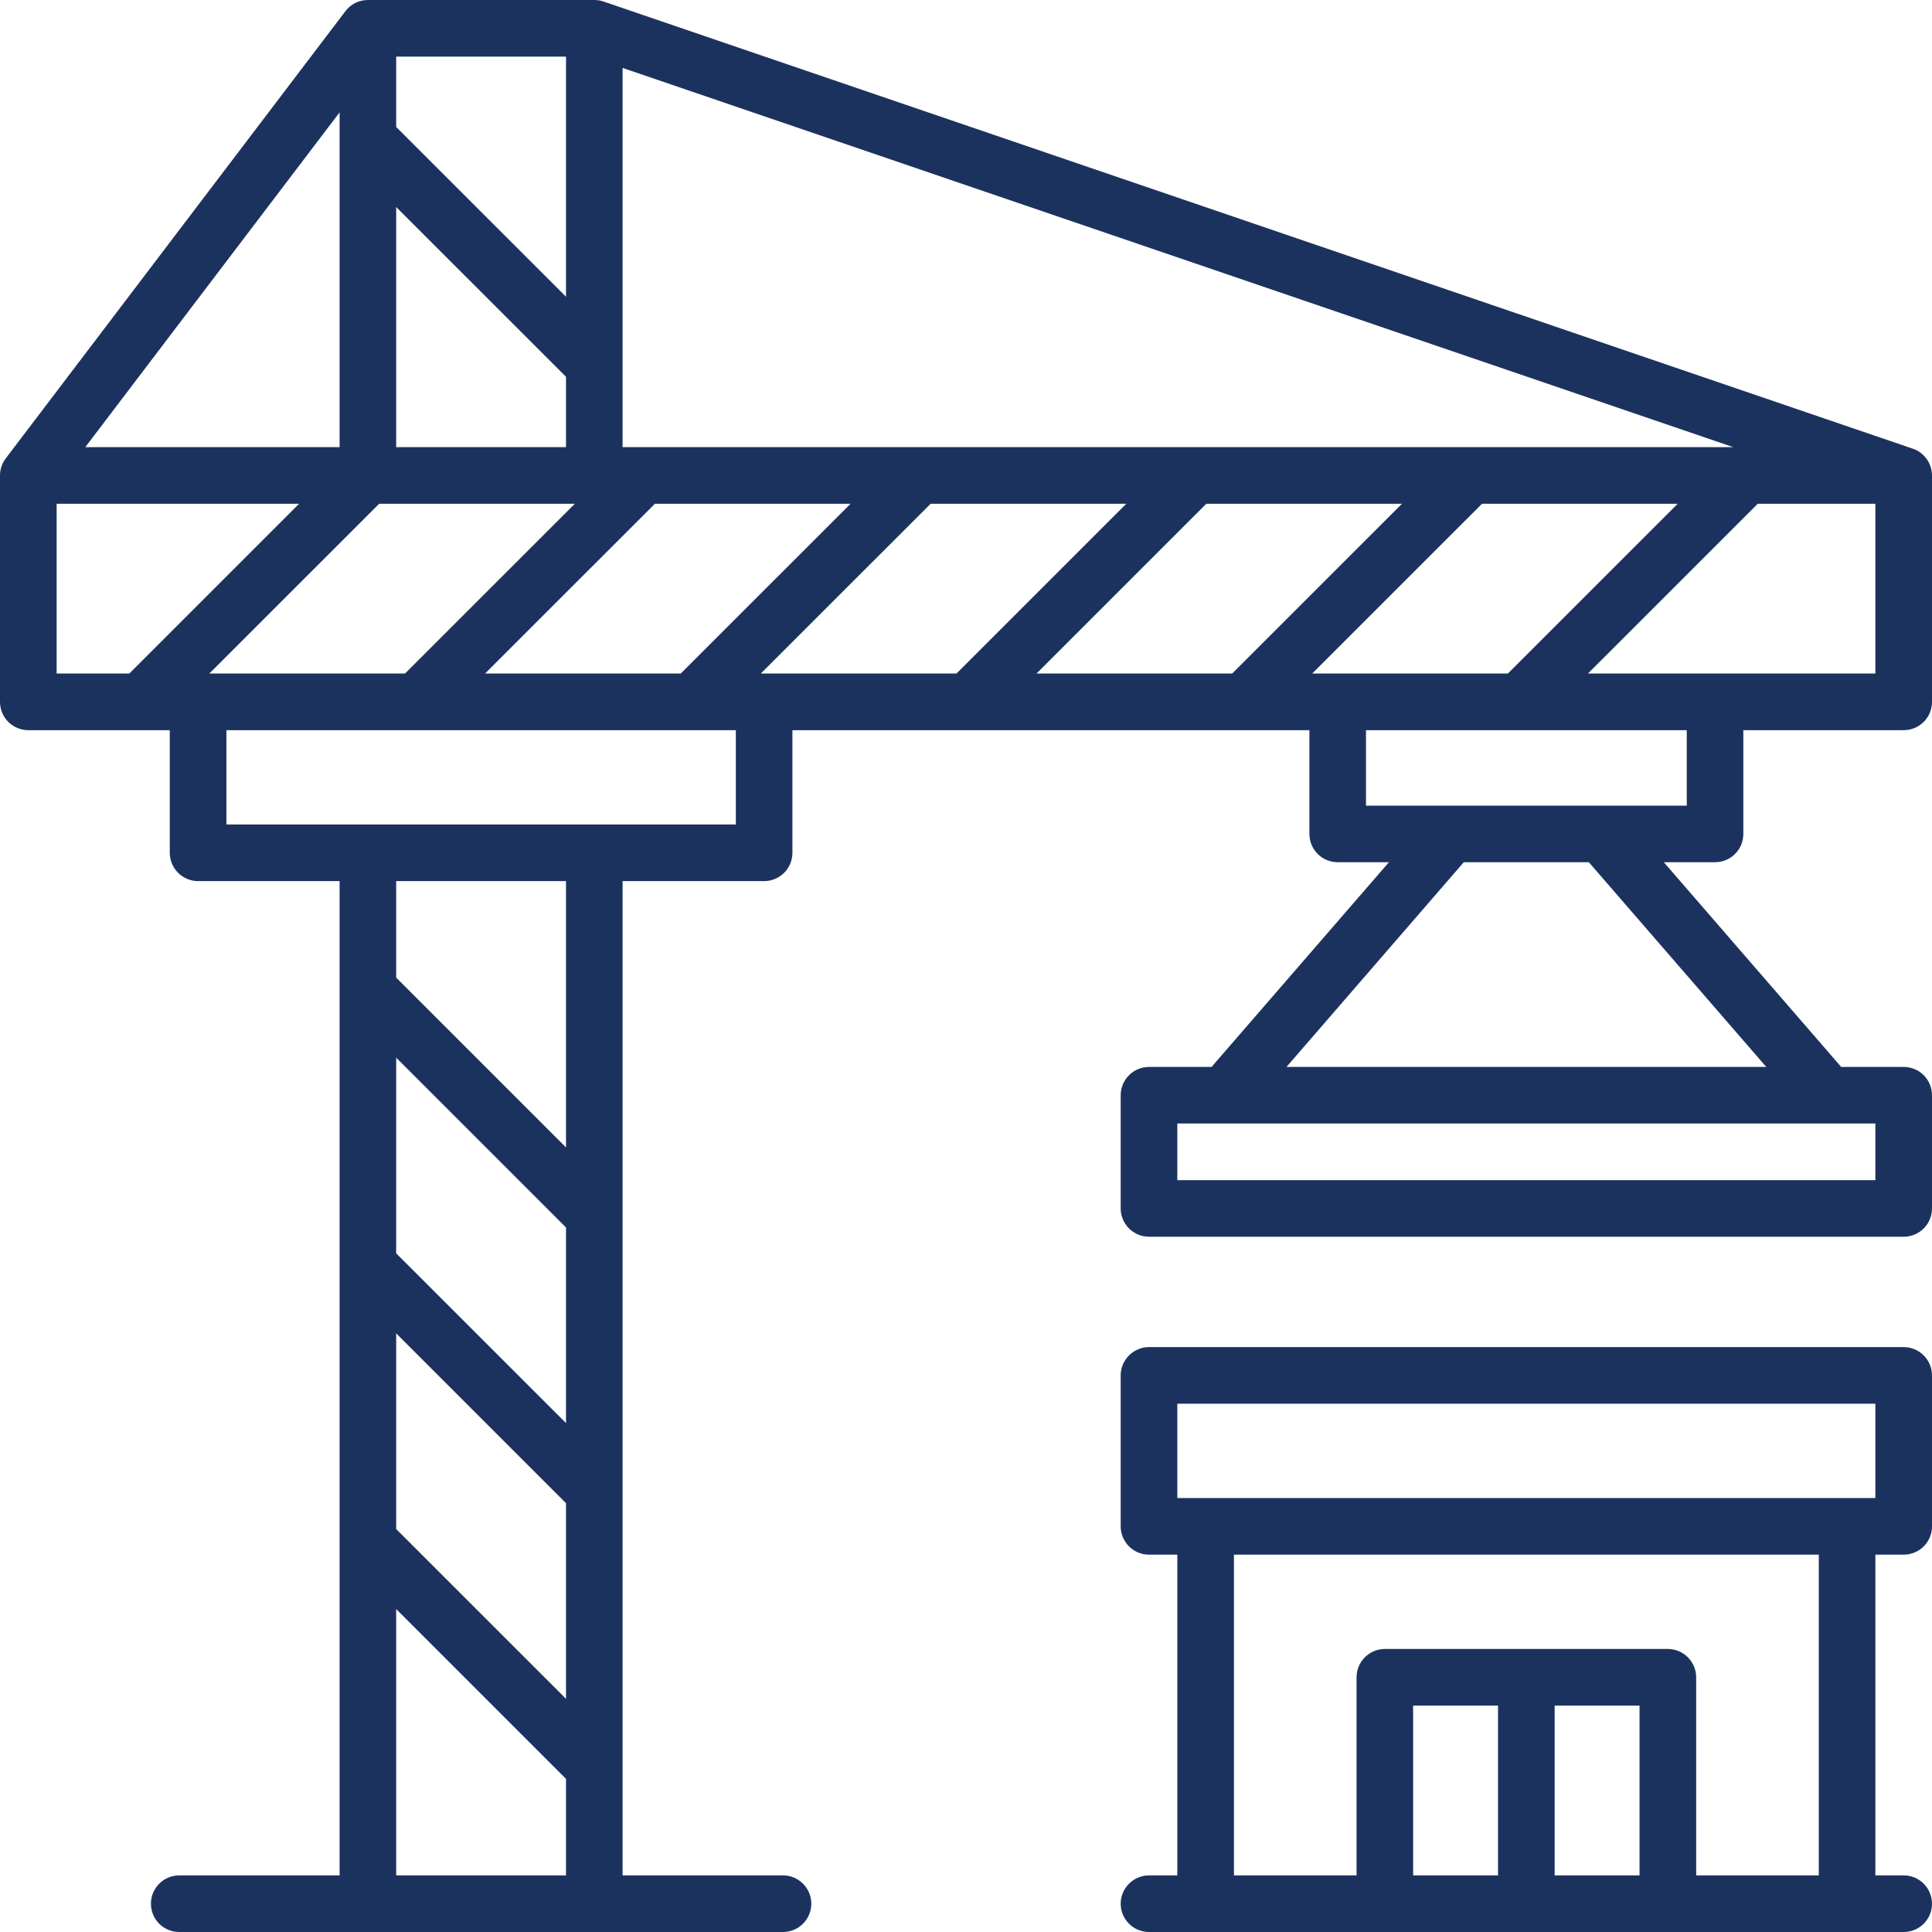 <svg width="32" height="32" viewBox="0 0 32 32" fill="none" xmlns="http://www.w3.org/2000/svg">
<g clip-path="url(#clip0_93_20)">
<path d="M28.875 13.812V12.094H31.531C31.656 12.094 31.775 12.044 31.863 11.957C31.951 11.868 32 11.749 32 11.625V7.875C32 7.777 31.969 7.682 31.912 7.603C31.855 7.523 31.775 7.463 31.683 7.432L9.995 0.025C9.946 0.008 9.895 -7.99187e-05 9.844 5.69762e-07H6.094C6.021 -4.80229e-05 5.949 0.017 5.884 0.049C5.819 0.082 5.762 0.129 5.719 0.188L0.094 7.594C0.033 7.675 -4.50975e-05 7.774 4.63956e-08 7.875V11.625C4.63956e-08 11.749 0.049 11.868 0.137 11.957C0.225 12.044 0.344 12.094 0.469 12.094H2.812V14.125C2.812 14.249 2.862 14.368 2.95 14.457C3.038 14.544 3.157 14.594 3.281 14.594H5.625V31.062H2.969C2.844 31.062 2.725 31.112 2.637 31.2C2.549 31.288 2.5 31.407 2.5 31.531C2.5 31.656 2.549 31.775 2.637 31.863C2.725 31.951 2.844 32 2.969 32H12.969C13.093 32 13.212 31.951 13.3 31.863C13.388 31.775 13.438 31.656 13.438 31.531C13.438 31.407 13.388 31.288 13.3 31.2C13.212 31.112 13.093 31.062 12.969 31.062H10.312V14.594H12.656C12.781 14.594 12.9 14.544 12.988 14.457C13.076 14.368 13.125 14.249 13.125 14.125V12.094H21.688V13.812C21.688 13.937 21.737 14.056 21.825 14.144C21.913 14.232 22.032 14.281 22.156 14.281H23.005L20.067 17.672H19.031C18.907 17.672 18.788 17.721 18.7 17.809C18.612 17.897 18.562 18.016 18.562 18.141V20.016C18.562 20.14 18.612 20.259 18.7 20.347C18.788 20.435 18.907 20.484 19.031 20.484H31.531C31.656 20.484 31.775 20.435 31.863 20.347C31.951 20.259 32 20.14 32 20.016V18.141C32 18.016 31.951 17.897 31.863 17.809C31.775 17.721 31.656 17.672 31.531 17.672H30.496L27.558 14.281H28.406C28.531 14.281 28.65 14.232 28.738 14.144C28.826 14.056 28.875 13.937 28.875 13.812ZM31.062 11.156H26.301L29.114 8.344H31.062V11.156ZM3.467 11.156L6.28 8.344H9.521L6.708 11.156H3.467ZM10.312 7.406V1.125L28.708 7.406H10.312ZM9.375 7.406H6.562V3.429L9.375 6.241V7.406ZM5.625 7.406H1.413L5.625 1.861V7.406ZM10.847 8.344H14.088L11.275 11.156H8.034L10.847 8.344ZM15.414 8.344H18.654L15.842 11.156H12.601L15.414 8.344ZM19.98 8.344H23.221L20.408 11.156H17.168L19.98 8.344ZM24.547 8.344H27.788L24.975 11.156H21.734L24.547 8.344ZM9.375 0.938V4.915L6.562 2.103V0.938H9.375ZM0.938 8.344H4.954L2.142 11.156H0.938V8.344ZM6.562 22.085L9.375 24.898V28.138L6.562 25.326V22.085ZM9.375 23.571L6.562 20.759V17.518L9.375 20.331V23.571ZM6.562 31.062V26.651L9.375 29.464V31.062H6.562ZM9.375 19.005L6.562 16.192V14.594H9.375V19.005ZM12.188 13.656H3.75V12.094H12.188V13.656ZM31.062 19.547H19.5V18.609H31.062V19.547ZM29.255 17.672H21.308L24.245 14.281H26.316L29.255 17.672ZM22.625 13.344V12.094H27.938V13.344H22.625Z" fill="#1C325E"/>
<path d="M31.531 22.312H19.031C18.907 22.312 18.788 22.362 18.7 22.45C18.612 22.538 18.562 22.657 18.562 22.781V25.281C18.562 25.406 18.612 25.525 18.7 25.613C18.788 25.701 18.907 25.75 19.031 25.75H19.5V31.062H19.031C18.907 31.062 18.788 31.112 18.7 31.2C18.612 31.288 18.562 31.407 18.562 31.531C18.562 31.656 18.612 31.775 18.7 31.863C18.788 31.951 18.907 32 19.031 32H31.531C31.656 32 31.775 31.951 31.863 31.863C31.951 31.775 32 31.656 32 31.531C32 31.407 31.951 31.288 31.863 31.2C31.775 31.112 31.656 31.062 31.531 31.062H31.062V25.75H31.531C31.656 25.75 31.775 25.701 31.863 25.613C31.951 25.525 32 25.406 32 25.281V22.781C32 22.657 31.951 22.538 31.863 22.45C31.775 22.362 31.656 22.312 31.531 22.312ZM27.156 31.062H25.75V28.25H27.156V31.062ZM24.812 31.062H23.406V28.25H24.812V31.062ZM30.125 31.062H28.094V27.781C28.094 27.657 28.044 27.538 27.956 27.45C27.869 27.362 27.749 27.312 27.625 27.312H22.938C22.813 27.312 22.694 27.362 22.606 27.45C22.518 27.538 22.469 27.657 22.469 27.781V31.062H20.438V25.75H30.125V31.062ZM31.062 24.812H19.5V23.25H31.062V24.812Z" fill="#1C325E"/>
</g>
<defs>
<clipPath id="clip0_93_20">
<rect width="32" height="32" fill="white"/>
</clipPath>
</defs>
</svg>
